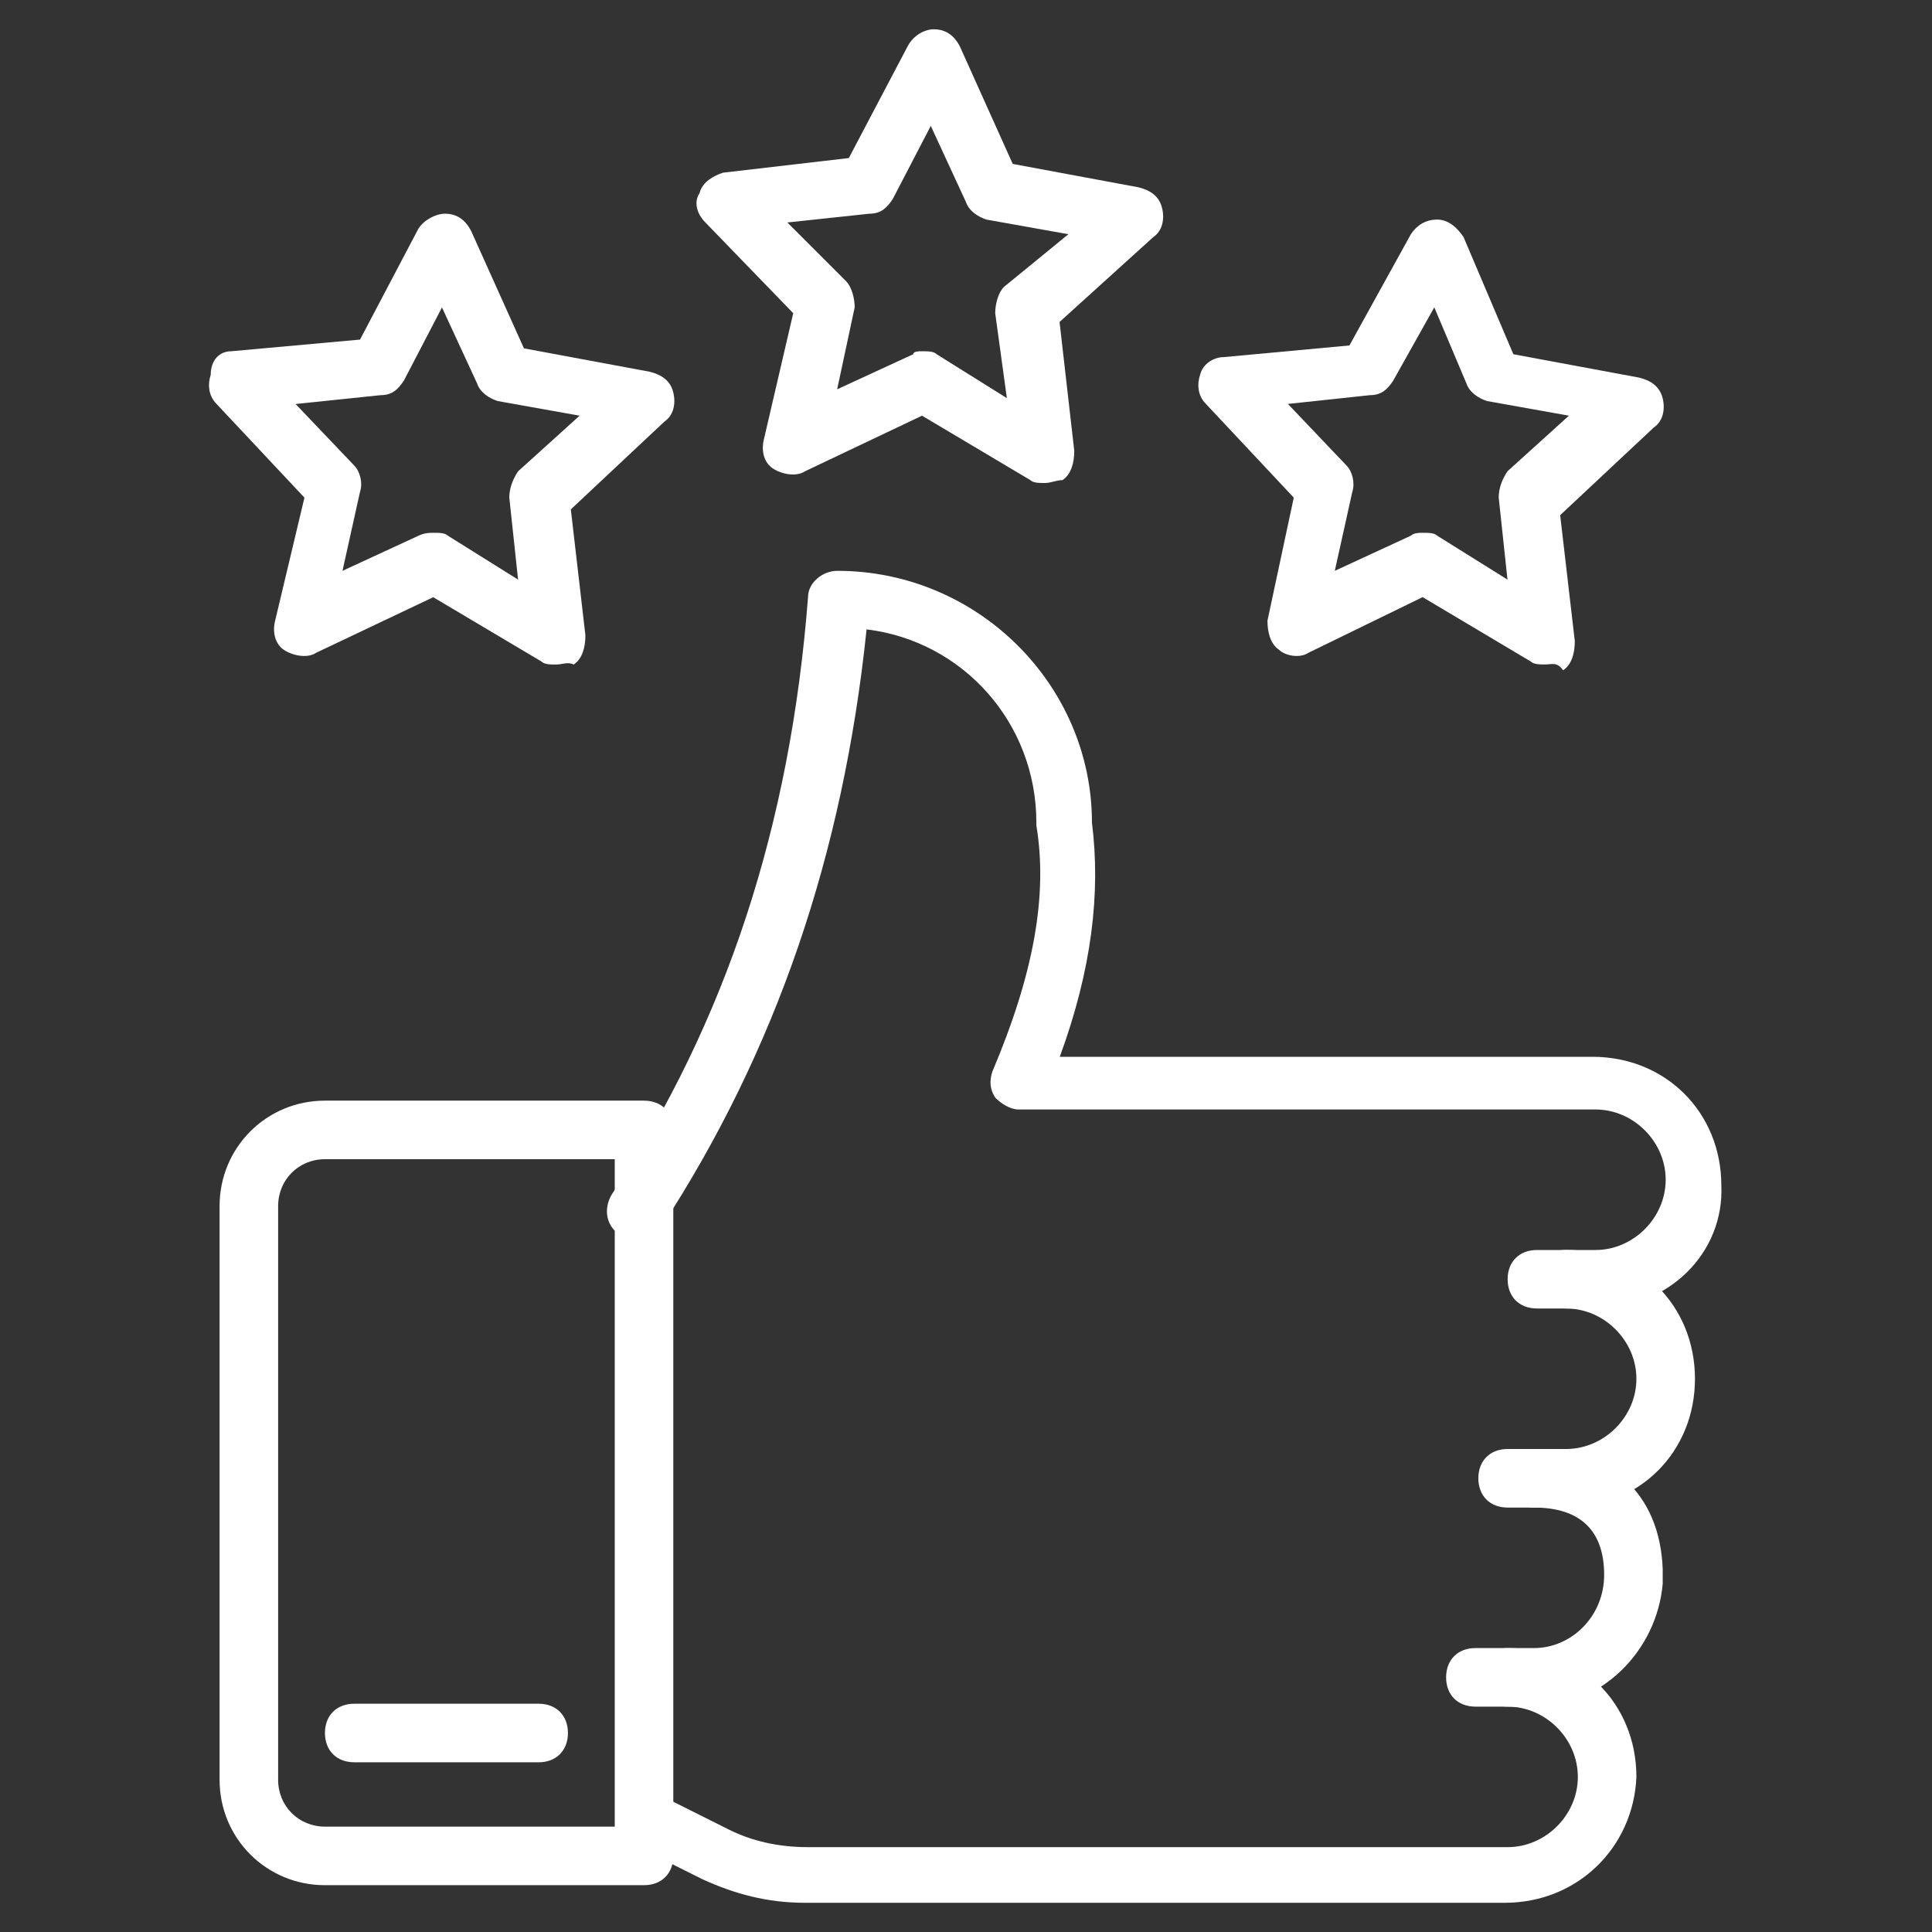 <svg width="26" height="26" viewBox="0 0 26 26" fill="none" xmlns="http://www.w3.org/2000/svg">
<rect x="0" y="0" width="26" height="26" fill="#333333" stroke="none"/>
<path d="M8.667 25.37H4.373C3.585 25.37 2.955 24.74 2.955 23.952V16.231C2.955 15.443 3.585 14.812 4.373 14.812H8.667C8.904 14.812 9.061 14.97 9.061 15.206V24.976C9.061 25.212 8.904 25.37 8.667 25.37ZM4.373 15.6C4.019 15.6 3.743 15.876 3.743 16.231V23.952C3.743 24.306 4.019 24.582 4.373 24.582H8.273V15.6H4.373Z" fill="white"/>
<path d="M21.471 17.609H20.683C20.447 17.609 20.289 17.452 20.289 17.215C20.289 16.979 20.447 16.822 20.683 16.822H21.471C21.983 16.822 22.416 16.388 22.416 15.876C22.416 15.364 21.983 14.931 21.471 14.931H13.71C13.592 14.931 13.474 14.852 13.395 14.773C13.316 14.655 13.316 14.537 13.356 14.418C13.907 13.118 14.104 12.055 13.947 11.109V11.07C13.947 9.731 12.962 8.628 11.662 8.47C11.347 11.503 10.441 14.143 8.904 16.506C8.786 16.703 8.55 16.743 8.353 16.625C8.156 16.506 8.116 16.27 8.234 16.073C9.771 13.749 10.637 11.109 10.874 8.037C10.874 7.84 11.071 7.682 11.268 7.682C13.159 7.682 14.695 9.218 14.695 11.07C14.813 12.015 14.695 13.04 14.262 14.222H21.431C22.416 14.222 23.165 14.97 23.165 15.955C23.204 16.861 22.456 17.609 21.471 17.609Z" fill="white"/>
<path d="M21.076 20.288H20.288C20.052 20.288 19.895 20.13 19.895 19.894C19.895 19.658 20.052 19.5 20.288 19.5H21.076C21.588 19.5 22.022 19.067 22.022 18.555C22.022 18.043 21.588 17.609 21.076 17.609C20.84 17.609 20.682 17.452 20.682 17.215C20.682 16.979 20.84 16.821 21.076 16.821C22.061 16.821 22.81 17.57 22.81 18.555C22.81 19.54 22.061 20.288 21.076 20.288Z" fill="white"/>
<path d="M20.643 22.967H19.855C19.619 22.967 19.461 22.81 19.461 22.573C19.461 22.337 19.619 22.179 19.855 22.179H20.643C21.155 22.179 21.588 21.746 21.588 21.194C21.588 20.604 21.273 20.288 20.643 20.288C20.406 20.288 20.249 20.131 20.249 19.894C20.249 19.658 20.406 19.5 20.643 19.5C21.667 19.5 22.337 20.091 22.376 21.116V21.155V21.234V21.313C22.297 22.219 21.549 22.967 20.643 22.967Z" fill="white"/>
<path d="M20.249 25.607H10.834C10.322 25.607 9.889 25.488 9.455 25.291L8.51 24.819C8.313 24.74 8.234 24.503 8.352 24.306C8.431 24.11 8.668 24.031 8.865 24.149L9.81 24.622C10.125 24.779 10.48 24.858 10.874 24.858H20.289C20.801 24.858 21.234 24.425 21.234 23.913C21.234 23.4 20.801 22.967 20.289 22.967C20.052 22.967 19.895 22.809 19.895 22.573C19.895 22.337 20.052 22.179 20.289 22.179C21.274 22.179 22.022 22.928 22.022 23.913C21.983 24.858 21.234 25.607 20.249 25.607Z" fill="white"/>
<path d="M7.249 23.716H4.767C4.531 23.716 4.373 23.558 4.373 23.322C4.373 23.085 4.531 22.928 4.767 22.928H7.249C7.485 22.928 7.643 23.085 7.643 23.322C7.643 23.558 7.485 23.716 7.249 23.716Z" fill="white"/>
<path d="M14.062 6.5C13.984 6.5 13.905 6.5 13.866 6.461L12.408 5.594L10.832 6.343C10.714 6.421 10.517 6.382 10.399 6.303C10.281 6.224 10.241 6.067 10.281 5.909L10.675 4.215L9.493 2.994C9.375 2.876 9.335 2.718 9.414 2.6C9.453 2.443 9.611 2.364 9.729 2.324L11.423 2.127L12.211 0.63C12.29 0.473 12.447 0.394 12.566 0.394C12.723 0.394 12.841 0.473 12.92 0.63L13.629 2.206L15.323 2.521C15.481 2.561 15.599 2.639 15.638 2.797C15.678 2.955 15.638 3.112 15.52 3.191L14.259 4.333L14.457 6.067C14.457 6.224 14.417 6.382 14.299 6.461C14.22 6.461 14.141 6.5 14.062 6.5ZM12.408 4.727C12.487 4.727 12.566 4.727 12.605 4.767L13.55 5.358L13.393 4.215C13.393 4.097 13.432 3.939 13.511 3.861L14.378 3.152L13.275 2.955C13.156 2.915 13.038 2.836 12.999 2.718L12.526 1.694L12.014 2.679C11.935 2.797 11.857 2.876 11.699 2.876L10.596 2.994L11.384 3.782C11.463 3.861 11.502 4.018 11.502 4.136L11.266 5.239L12.29 4.767C12.29 4.727 12.369 4.727 12.408 4.727Z" fill="white"/>
<path d="M7.485 8.943C7.406 8.943 7.327 8.943 7.288 8.903L5.83 8.037L4.254 8.785C4.136 8.864 3.939 8.824 3.821 8.746C3.703 8.667 3.663 8.509 3.703 8.352L4.097 6.697L2.915 5.437C2.797 5.318 2.797 5.161 2.836 5.043C2.836 4.846 2.954 4.727 3.112 4.727L4.845 4.57L5.633 3.073C5.712 2.955 5.869 2.876 5.988 2.876C6.145 2.876 6.263 2.955 6.342 3.112L7.051 4.688L8.745 5.003C8.903 5.043 9.021 5.121 9.06 5.279C9.1 5.437 9.06 5.594 8.942 5.673L7.682 6.855L7.878 8.549C7.878 8.706 7.839 8.864 7.721 8.943C7.642 8.903 7.563 8.943 7.485 8.943ZM5.83 7.17C5.909 7.17 5.988 7.17 6.027 7.209L6.972 7.8L6.854 6.697C6.854 6.579 6.894 6.461 6.972 6.343L7.8 5.594L6.697 5.397C6.578 5.358 6.46 5.279 6.421 5.161L5.948 4.137L5.436 5.121C5.357 5.24 5.278 5.318 5.121 5.318L3.978 5.437L4.766 6.264C4.845 6.343 4.885 6.5 4.845 6.618L4.609 7.682L5.633 7.209C5.712 7.17 5.791 7.17 5.83 7.17Z" fill="white"/>
<path d="M20.799 8.942C20.72 8.942 20.641 8.942 20.602 8.903L19.145 8.036L17.608 8.785C17.49 8.864 17.293 8.824 17.214 8.745C17.096 8.667 17.057 8.509 17.057 8.352L17.411 6.697L16.229 5.436C16.111 5.318 16.111 5.161 16.151 5.042C16.19 4.885 16.348 4.806 16.466 4.806L18.16 4.649L18.987 3.152C19.066 3.033 19.184 2.955 19.341 2.955C19.499 2.955 19.617 3.073 19.696 3.191L20.366 4.767L22.06 5.082C22.217 5.121 22.335 5.2 22.375 5.358C22.414 5.515 22.375 5.673 22.257 5.752L20.996 6.933L21.193 8.627C21.193 8.785 21.154 8.942 21.035 9.021C20.957 8.903 20.878 8.942 20.799 8.942ZM19.145 7.17C19.223 7.17 19.302 7.17 19.341 7.209L20.287 7.8L20.169 6.697C20.169 6.579 20.208 6.461 20.287 6.342L21.114 5.594L20.011 5.397C19.893 5.358 19.775 5.279 19.735 5.161L19.302 4.136L18.75 5.121C18.672 5.239 18.593 5.318 18.435 5.318L17.332 5.436L18.12 6.264C18.199 6.342 18.238 6.5 18.199 6.618L17.963 7.682L18.987 7.209C19.026 7.17 19.105 7.17 19.145 7.17Z" fill="white"/>
</svg>
